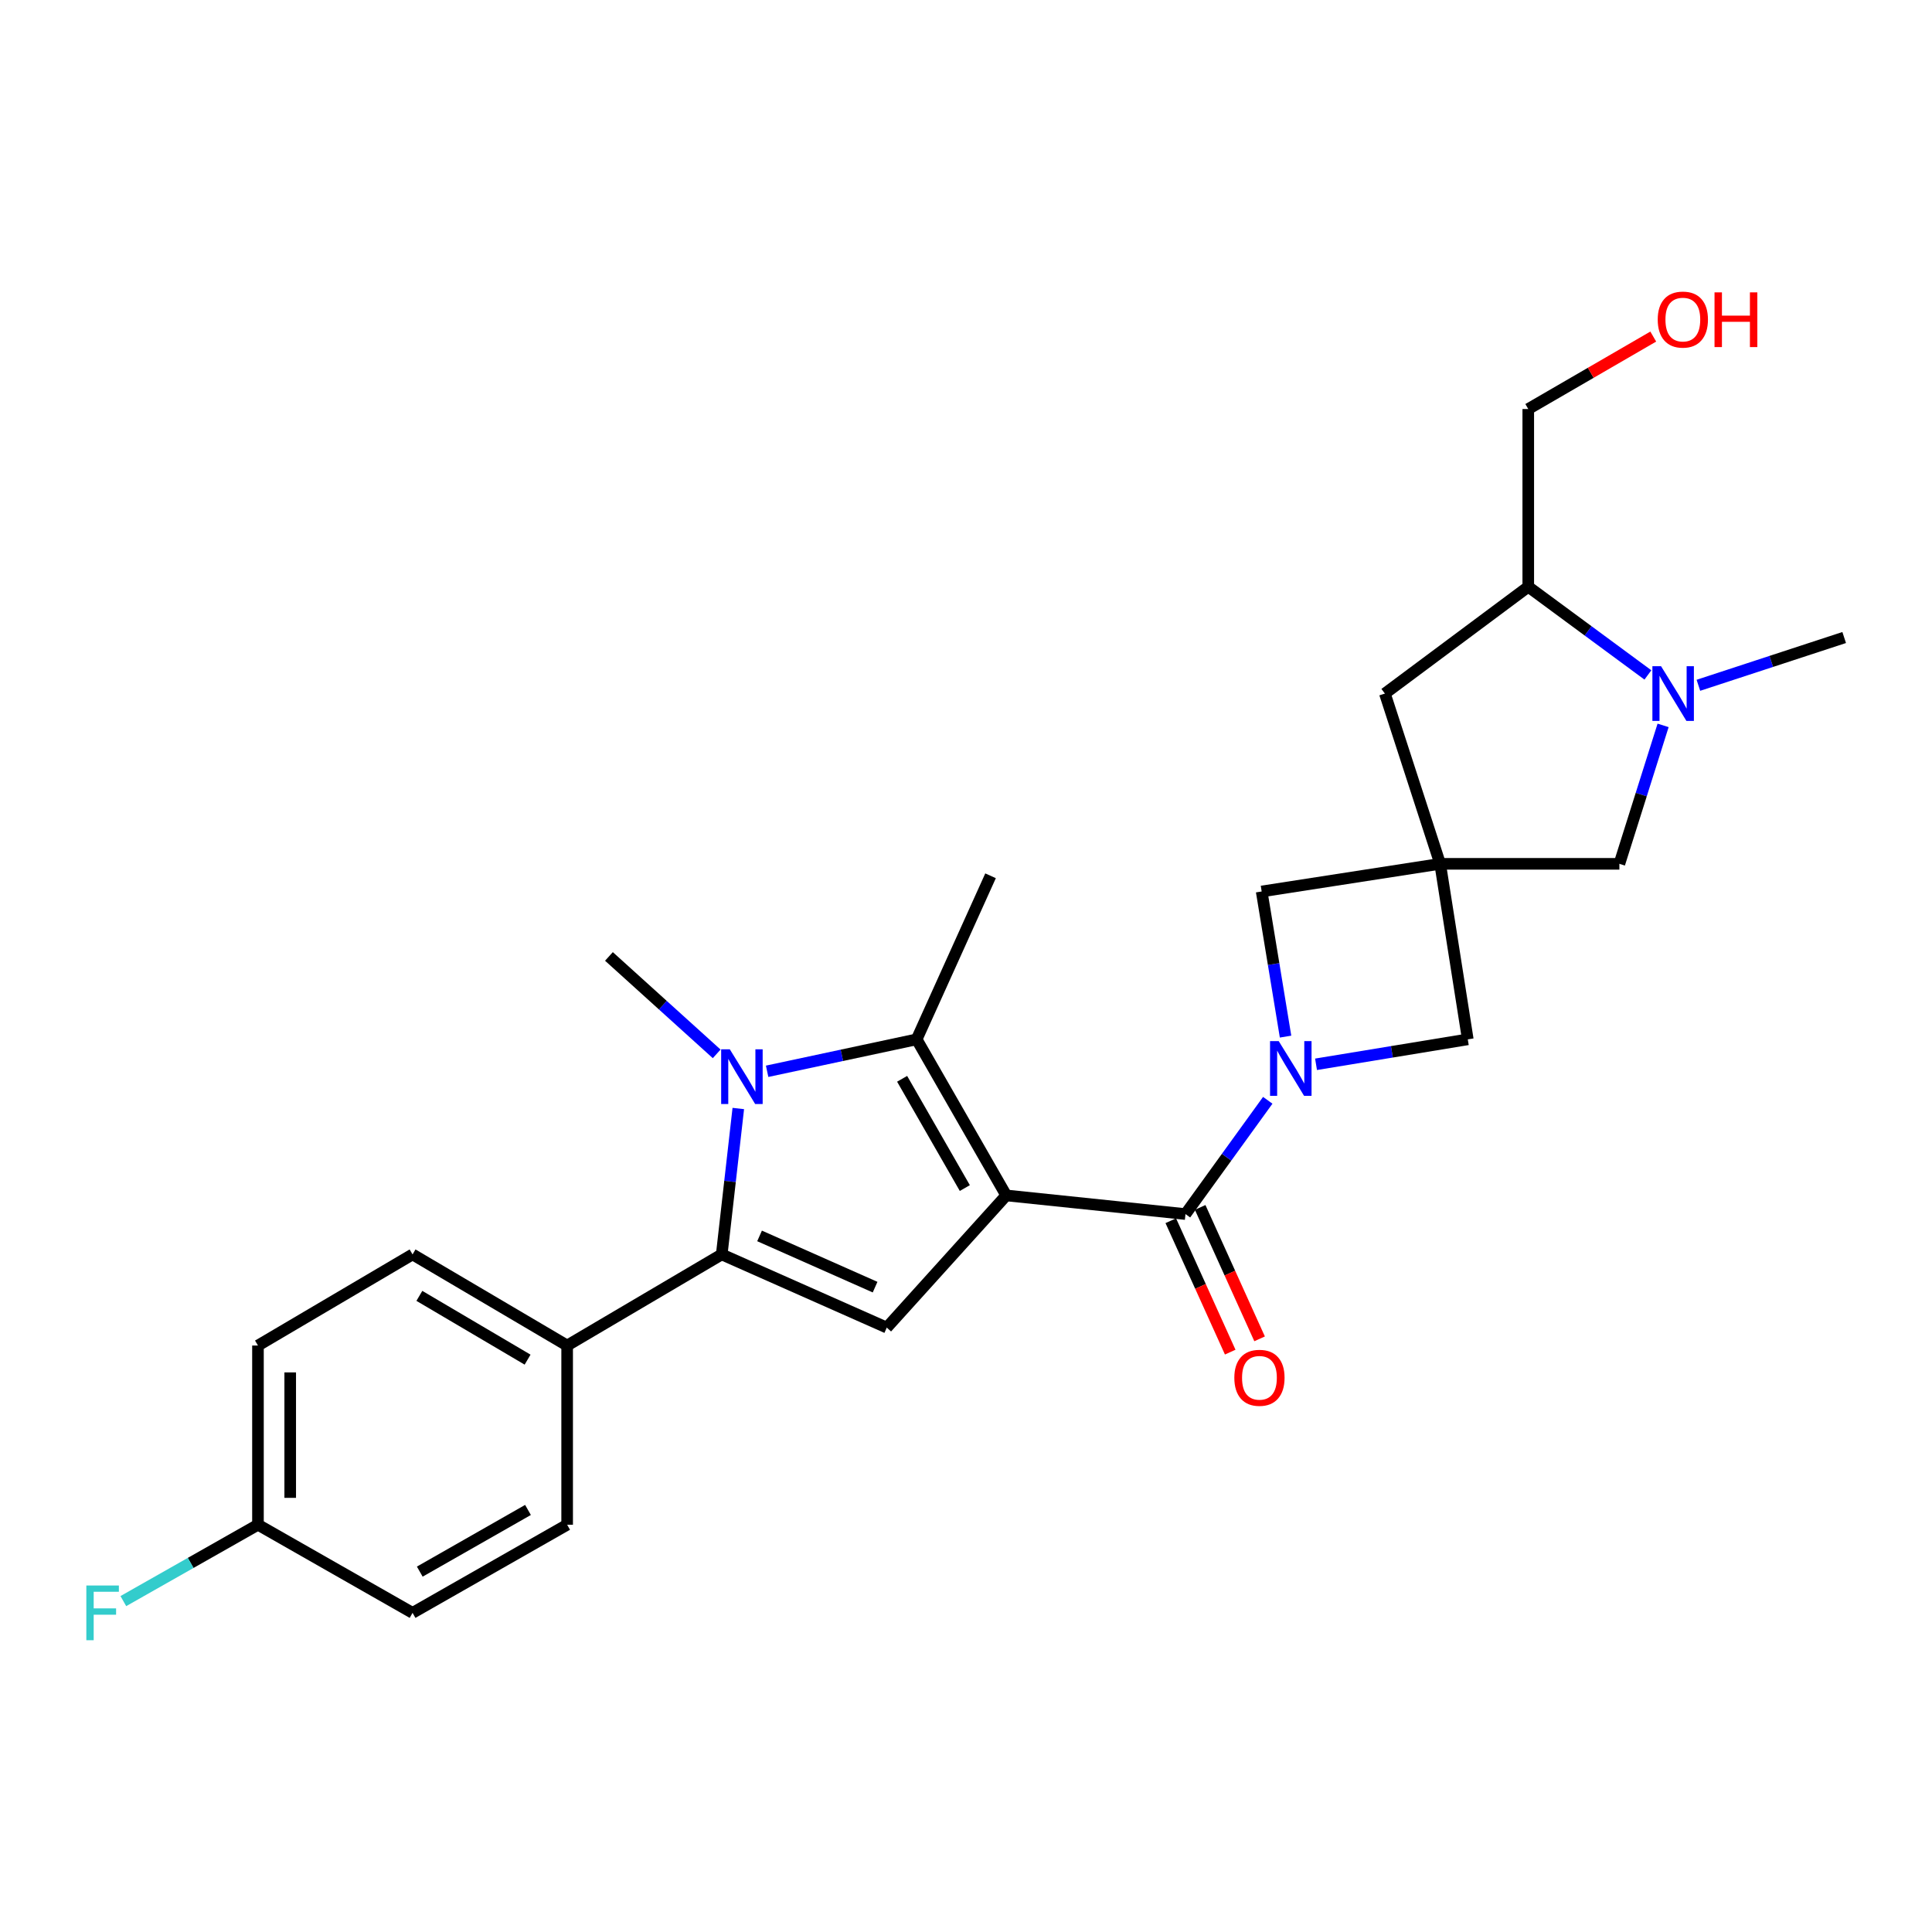 <?xml version='1.0' encoding='iso-8859-1'?>
<svg version='1.1' baseProfile='full'
              xmlns='http://www.w3.org/2000/svg'
                      xmlns:rdkit='http://www.rdkit.org/xml'
                      xmlns:xlink='http://www.w3.org/1999/xlink'
                  xml:space='preserve'
width='1000px' height='1000px' viewBox='0 0 1000 1000'>
<!-- END OF HEADER -->
<rect style='opacity:1.0;fill:#FFFFFF;stroke:none' width='1000' height='1000' x='0' y='0'> </rect>
<path class='bond-1' d='M 520.824,618.747 L 474.46,537.962' style='fill:none;fill-rule:evenodd;stroke:#000000;stroke-width:6px;stroke-linecap:butt;stroke-linejoin:miter;stroke-opacity:1' />
<path class='bond-1' d='M 499.393,614.938 L 466.938,558.388' style='fill:none;fill-rule:evenodd;stroke:#000000;stroke-width:6px;stroke-linecap:butt;stroke-linejoin:miter;stroke-opacity:1' />
<path class='bond-2' d='M 520.824,618.747 L 613.6,628.4' style='fill:none;fill-rule:evenodd;stroke:#000000;stroke-width:6px;stroke-linecap:butt;stroke-linejoin:miter;stroke-opacity:1' />
<path class='bond-5' d='M 520.824,618.747 L 458.993,687.163' style='fill:none;fill-rule:evenodd;stroke:#000000;stroke-width:6px;stroke-linecap:butt;stroke-linejoin:miter;stroke-opacity:1' />
<path class='bond-0' d='M 397.064,554.498 L 435.762,546.23' style='fill:none;fill-rule:evenodd;stroke:#0000FF;stroke-width:6px;stroke-linecap:butt;stroke-linejoin:miter;stroke-opacity:1' />
<path class='bond-0' d='M 435.762,546.23 L 474.46,537.962' style='fill:none;fill-rule:evenodd;stroke:#000000;stroke-width:6px;stroke-linecap:butt;stroke-linejoin:miter;stroke-opacity:1' />
<path class='bond-17' d='M 370.952,545.476 L 343.07,520.261' style='fill:none;fill-rule:evenodd;stroke:#0000FF;stroke-width:6px;stroke-linecap:butt;stroke-linejoin:miter;stroke-opacity:1' />
<path class='bond-17' d='M 343.07,520.261 L 315.188,495.047' style='fill:none;fill-rule:evenodd;stroke:#000000;stroke-width:6px;stroke-linecap:butt;stroke-linejoin:miter;stroke-opacity:1' />
<path class='bond-26' d='M 382.142,573.761 L 377.856,611.522' style='fill:none;fill-rule:evenodd;stroke:#0000FF;stroke-width:6px;stroke-linecap:butt;stroke-linejoin:miter;stroke-opacity:1' />
<path class='bond-26' d='M 377.856,611.522 L 373.571,649.283' style='fill:none;fill-rule:evenodd;stroke:#000000;stroke-width:6px;stroke-linecap:butt;stroke-linejoin:miter;stroke-opacity:1' />
<path class='bond-18' d='M 474.46,537.962 L 512.71,453.31' style='fill:none;fill-rule:evenodd;stroke:#000000;stroke-width:6px;stroke-linecap:butt;stroke-linejoin:miter;stroke-opacity:1' />
<path class='bond-4' d='M 613.6,628.4 L 634.895,598.958' style='fill:none;fill-rule:evenodd;stroke:#000000;stroke-width:6px;stroke-linecap:butt;stroke-linejoin:miter;stroke-opacity:1' />
<path class='bond-4' d='M 634.895,598.958 L 656.191,569.516' style='fill:none;fill-rule:evenodd;stroke:#0000FF;stroke-width:6px;stroke-linecap:butt;stroke-linejoin:miter;stroke-opacity:1' />
<path class='bond-14' d='M 605.995,631.839 L 621.376,665.849' style='fill:none;fill-rule:evenodd;stroke:#000000;stroke-width:6px;stroke-linecap:butt;stroke-linejoin:miter;stroke-opacity:1' />
<path class='bond-14' d='M 621.376,665.849 L 636.757,699.858' style='fill:none;fill-rule:evenodd;stroke:#FF0000;stroke-width:6px;stroke-linecap:butt;stroke-linejoin:miter;stroke-opacity:1' />
<path class='bond-14' d='M 621.204,624.961 L 636.584,658.971' style='fill:none;fill-rule:evenodd;stroke:#000000;stroke-width:6px;stroke-linecap:butt;stroke-linejoin:miter;stroke-opacity:1' />
<path class='bond-14' d='M 636.584,658.971 L 651.965,692.98' style='fill:none;fill-rule:evenodd;stroke:#FF0000;stroke-width:6px;stroke-linecap:butt;stroke-linejoin:miter;stroke-opacity:1' />
<path class='bond-3' d='M 373.571,649.283 L 458.993,687.163' style='fill:none;fill-rule:evenodd;stroke:#000000;stroke-width:6px;stroke-linecap:butt;stroke-linejoin:miter;stroke-opacity:1' />
<path class='bond-3' d='M 393.15,639.707 L 452.945,666.222' style='fill:none;fill-rule:evenodd;stroke:#000000;stroke-width:6px;stroke-linecap:butt;stroke-linejoin:miter;stroke-opacity:1' />
<path class='bond-11' d='M 373.571,649.283 L 293.555,696.445' style='fill:none;fill-rule:evenodd;stroke:#000000;stroke-width:6px;stroke-linecap:butt;stroke-linejoin:miter;stroke-opacity:1' />
<path class='bond-8' d='M 665.402,536.549 L 659.22,498.986' style='fill:none;fill-rule:evenodd;stroke:#0000FF;stroke-width:6px;stroke-linecap:butt;stroke-linejoin:miter;stroke-opacity:1' />
<path class='bond-8' d='M 659.22,498.986 L 653.037,461.423' style='fill:none;fill-rule:evenodd;stroke:#000000;stroke-width:6px;stroke-linecap:butt;stroke-linejoin:miter;stroke-opacity:1' />
<path class='bond-9' d='M 681.176,550.882 L 720.449,544.422' style='fill:none;fill-rule:evenodd;stroke:#0000FF;stroke-width:6px;stroke-linecap:butt;stroke-linejoin:miter;stroke-opacity:1' />
<path class='bond-9' d='M 720.449,544.422 L 759.722,537.962' style='fill:none;fill-rule:evenodd;stroke:#000000;stroke-width:6px;stroke-linecap:butt;stroke-linejoin:miter;stroke-opacity:1' />
<path class='bond-6' d='M 745.423,447.115 L 759.722,537.962' style='fill:none;fill-rule:evenodd;stroke:#000000;stroke-width:6px;stroke-linecap:butt;stroke-linejoin:miter;stroke-opacity:1' />
<path class='bond-10' d='M 745.423,447.115 L 838.189,447.115' style='fill:none;fill-rule:evenodd;stroke:#000000;stroke-width:6px;stroke-linecap:butt;stroke-linejoin:miter;stroke-opacity:1' />
<path class='bond-13' d='M 745.423,447.115 L 716.816,358.986' style='fill:none;fill-rule:evenodd;stroke:#000000;stroke-width:6px;stroke-linecap:butt;stroke-linejoin:miter;stroke-opacity:1' />
<path class='bond-27' d='M 745.423,447.115 L 653.037,461.423' style='fill:none;fill-rule:evenodd;stroke:#000000;stroke-width:6px;stroke-linecap:butt;stroke-linejoin:miter;stroke-opacity:1' />
<path class='bond-7' d='M 860.816,375.456 L 849.503,411.286' style='fill:none;fill-rule:evenodd;stroke:#0000FF;stroke-width:6px;stroke-linecap:butt;stroke-linejoin:miter;stroke-opacity:1' />
<path class='bond-7' d='M 849.503,411.286 L 838.189,447.115' style='fill:none;fill-rule:evenodd;stroke:#000000;stroke-width:6px;stroke-linecap:butt;stroke-linejoin:miter;stroke-opacity:1' />
<path class='bond-22' d='M 879.086,354.704 L 916.816,342.342' style='fill:none;fill-rule:evenodd;stroke:#0000FF;stroke-width:6px;stroke-linecap:butt;stroke-linejoin:miter;stroke-opacity:1' />
<path class='bond-22' d='M 916.816,342.342 L 954.545,329.98' style='fill:none;fill-rule:evenodd;stroke:#000000;stroke-width:6px;stroke-linecap:butt;stroke-linejoin:miter;stroke-opacity:1' />
<path class='bond-29' d='M 852.948,349.351 L 821.988,326.526' style='fill:none;fill-rule:evenodd;stroke:#0000FF;stroke-width:6px;stroke-linecap:butt;stroke-linejoin:miter;stroke-opacity:1' />
<path class='bond-29' d='M 821.988,326.526 L 791.027,303.701' style='fill:none;fill-rule:evenodd;stroke:#000000;stroke-width:6px;stroke-linecap:butt;stroke-linejoin:miter;stroke-opacity:1' />
<path class='bond-15' d='M 293.555,696.445 L 213.539,649.283' style='fill:none;fill-rule:evenodd;stroke:#000000;stroke-width:6px;stroke-linecap:butt;stroke-linejoin:miter;stroke-opacity:1' />
<path class='bond-15' d='M 273.077,703.75 L 217.066,670.737' style='fill:none;fill-rule:evenodd;stroke:#000000;stroke-width:6px;stroke-linecap:butt;stroke-linejoin:miter;stroke-opacity:1' />
<path class='bond-16' d='M 293.555,696.445 L 293.555,789.202' style='fill:none;fill-rule:evenodd;stroke:#000000;stroke-width:6px;stroke-linecap:butt;stroke-linejoin:miter;stroke-opacity:1' />
<path class='bond-12' d='M 791.027,303.701 L 716.816,358.986' style='fill:none;fill-rule:evenodd;stroke:#000000;stroke-width:6px;stroke-linecap:butt;stroke-linejoin:miter;stroke-opacity:1' />
<path class='bond-24' d='M 791.027,303.701 L 791.027,211.713' style='fill:none;fill-rule:evenodd;stroke:#000000;stroke-width:6px;stroke-linecap:butt;stroke-linejoin:miter;stroke-opacity:1' />
<path class='bond-20' d='M 213.539,649.283 L 133.523,696.445' style='fill:none;fill-rule:evenodd;stroke:#000000;stroke-width:6px;stroke-linecap:butt;stroke-linejoin:miter;stroke-opacity:1' />
<path class='bond-21' d='M 293.555,789.202 L 213.539,834.815' style='fill:none;fill-rule:evenodd;stroke:#000000;stroke-width:6px;stroke-linecap:butt;stroke-linejoin:miter;stroke-opacity:1' />
<path class='bond-21' d='M 273.286,781.543 L 217.275,813.472' style='fill:none;fill-rule:evenodd;stroke:#000000;stroke-width:6px;stroke-linecap:butt;stroke-linejoin:miter;stroke-opacity:1' />
<path class='bond-19' d='M 133.523,789.202 L 213.539,834.815' style='fill:none;fill-rule:evenodd;stroke:#000000;stroke-width:6px;stroke-linecap:butt;stroke-linejoin:miter;stroke-opacity:1' />
<path class='bond-23' d='M 133.523,789.202 L 98.681,808.965' style='fill:none;fill-rule:evenodd;stroke:#000000;stroke-width:6px;stroke-linecap:butt;stroke-linejoin:miter;stroke-opacity:1' />
<path class='bond-23' d='M 98.681,808.965 L 63.84,828.728' style='fill:none;fill-rule:evenodd;stroke:#33CCCC;stroke-width:6px;stroke-linecap:butt;stroke-linejoin:miter;stroke-opacity:1' />
<path class='bond-28' d='M 133.523,789.202 L 133.523,696.445' style='fill:none;fill-rule:evenodd;stroke:#000000;stroke-width:6px;stroke-linecap:butt;stroke-linejoin:miter;stroke-opacity:1' />
<path class='bond-28' d='M 150.214,775.288 L 150.214,710.358' style='fill:none;fill-rule:evenodd;stroke:#000000;stroke-width:6px;stroke-linecap:butt;stroke-linejoin:miter;stroke-opacity:1' />
<path class='bond-25' d='M 791.027,211.713 L 823.374,192.96' style='fill:none;fill-rule:evenodd;stroke:#000000;stroke-width:6px;stroke-linecap:butt;stroke-linejoin:miter;stroke-opacity:1' />
<path class='bond-25' d='M 823.374,192.96 L 855.722,174.207' style='fill:none;fill-rule:evenodd;stroke:#FF0000;stroke-width:6px;stroke-linecap:butt;stroke-linejoin:miter;stroke-opacity:1' />
<path  class='atom-1' d='M 377.752 543.126
L 387.032 558.126
Q 387.952 559.606, 389.432 562.286
Q 390.912 564.966, 390.992 565.126
L 390.992 543.126
L 394.752 543.126
L 394.752 571.446
L 390.872 571.446
L 380.912 555.046
Q 379.752 553.126, 378.512 550.926
Q 377.312 548.726, 376.952 548.046
L 376.952 571.446
L 373.272 571.446
L 373.272 543.126
L 377.752 543.126
' fill='#0000FF'/>
<path  class='atom-5' d='M 661.855 538.87
L 671.135 553.87
Q 672.055 555.35, 673.535 558.03
Q 675.015 560.71, 675.095 560.87
L 675.095 538.87
L 678.855 538.87
L 678.855 567.19
L 674.975 567.19
L 665.015 550.79
Q 663.855 548.87, 662.615 546.67
Q 661.415 544.47, 661.055 543.79
L 661.055 567.19
L 657.375 567.19
L 657.375 538.87
L 661.855 538.87
' fill='#0000FF'/>
<path  class='atom-8' d='M 859.757 344.826
L 869.037 359.826
Q 869.957 361.306, 871.437 363.986
Q 872.917 366.666, 872.997 366.826
L 872.997 344.826
L 876.757 344.826
L 876.757 373.146
L 872.877 373.146
L 862.917 356.746
Q 861.757 354.826, 860.517 352.626
Q 859.317 350.426, 858.957 349.746
L 858.957 373.146
L 855.277 373.146
L 855.277 344.826
L 859.757 344.826
' fill='#0000FF'/>
<path  class='atom-15' d='M 638.887 713.142
Q 638.887 706.342, 642.247 702.542
Q 645.607 698.742, 651.887 698.742
Q 658.167 698.742, 661.527 702.542
Q 664.887 706.342, 664.887 713.142
Q 664.887 720.022, 661.487 723.942
Q 658.087 727.822, 651.887 727.822
Q 645.647 727.822, 642.247 723.942
Q 638.887 720.062, 638.887 713.142
M 651.887 724.622
Q 656.207 724.622, 658.527 721.742
Q 660.887 718.822, 660.887 713.142
Q 660.887 707.582, 658.527 704.782
Q 656.207 701.942, 651.887 701.942
Q 647.567 701.942, 645.207 704.742
Q 642.887 707.542, 642.887 713.142
Q 642.887 718.862, 645.207 721.742
Q 647.567 724.622, 651.887 724.622
' fill='#FF0000'/>
<path  class='atom-24' d='M 44.689 820.655
L 61.529 820.655
L 61.529 823.895
L 48.489 823.895
L 48.489 832.495
L 60.089 832.495
L 60.089 835.775
L 48.489 835.775
L 48.489 848.975
L 44.689 848.975
L 44.689 820.655
' fill='#33CCCC'/>
<path  class='atom-26' d='M 858.034 165.41
Q 858.034 158.61, 861.394 154.81
Q 864.754 151.01, 871.034 151.01
Q 877.314 151.01, 880.674 154.81
Q 884.034 158.61, 884.034 165.41
Q 884.034 172.29, 880.634 176.21
Q 877.234 180.09, 871.034 180.09
Q 864.794 180.09, 861.394 176.21
Q 858.034 172.33, 858.034 165.41
M 871.034 176.89
Q 875.354 176.89, 877.674 174.01
Q 880.034 171.09, 880.034 165.41
Q 880.034 159.85, 877.674 157.05
Q 875.354 154.21, 871.034 154.21
Q 866.714 154.21, 864.354 157.01
Q 862.034 159.81, 862.034 165.41
Q 862.034 171.13, 864.354 174.01
Q 866.714 176.89, 871.034 176.89
' fill='#FF0000'/>
<path  class='atom-26' d='M 887.434 151.33
L 891.274 151.33
L 891.274 163.37
L 905.754 163.37
L 905.754 151.33
L 909.594 151.33
L 909.594 179.65
L 905.754 179.65
L 905.754 166.57
L 891.274 166.57
L 891.274 179.65
L 887.434 179.65
L 887.434 151.33
' fill='#FF0000'/>
</svg>
